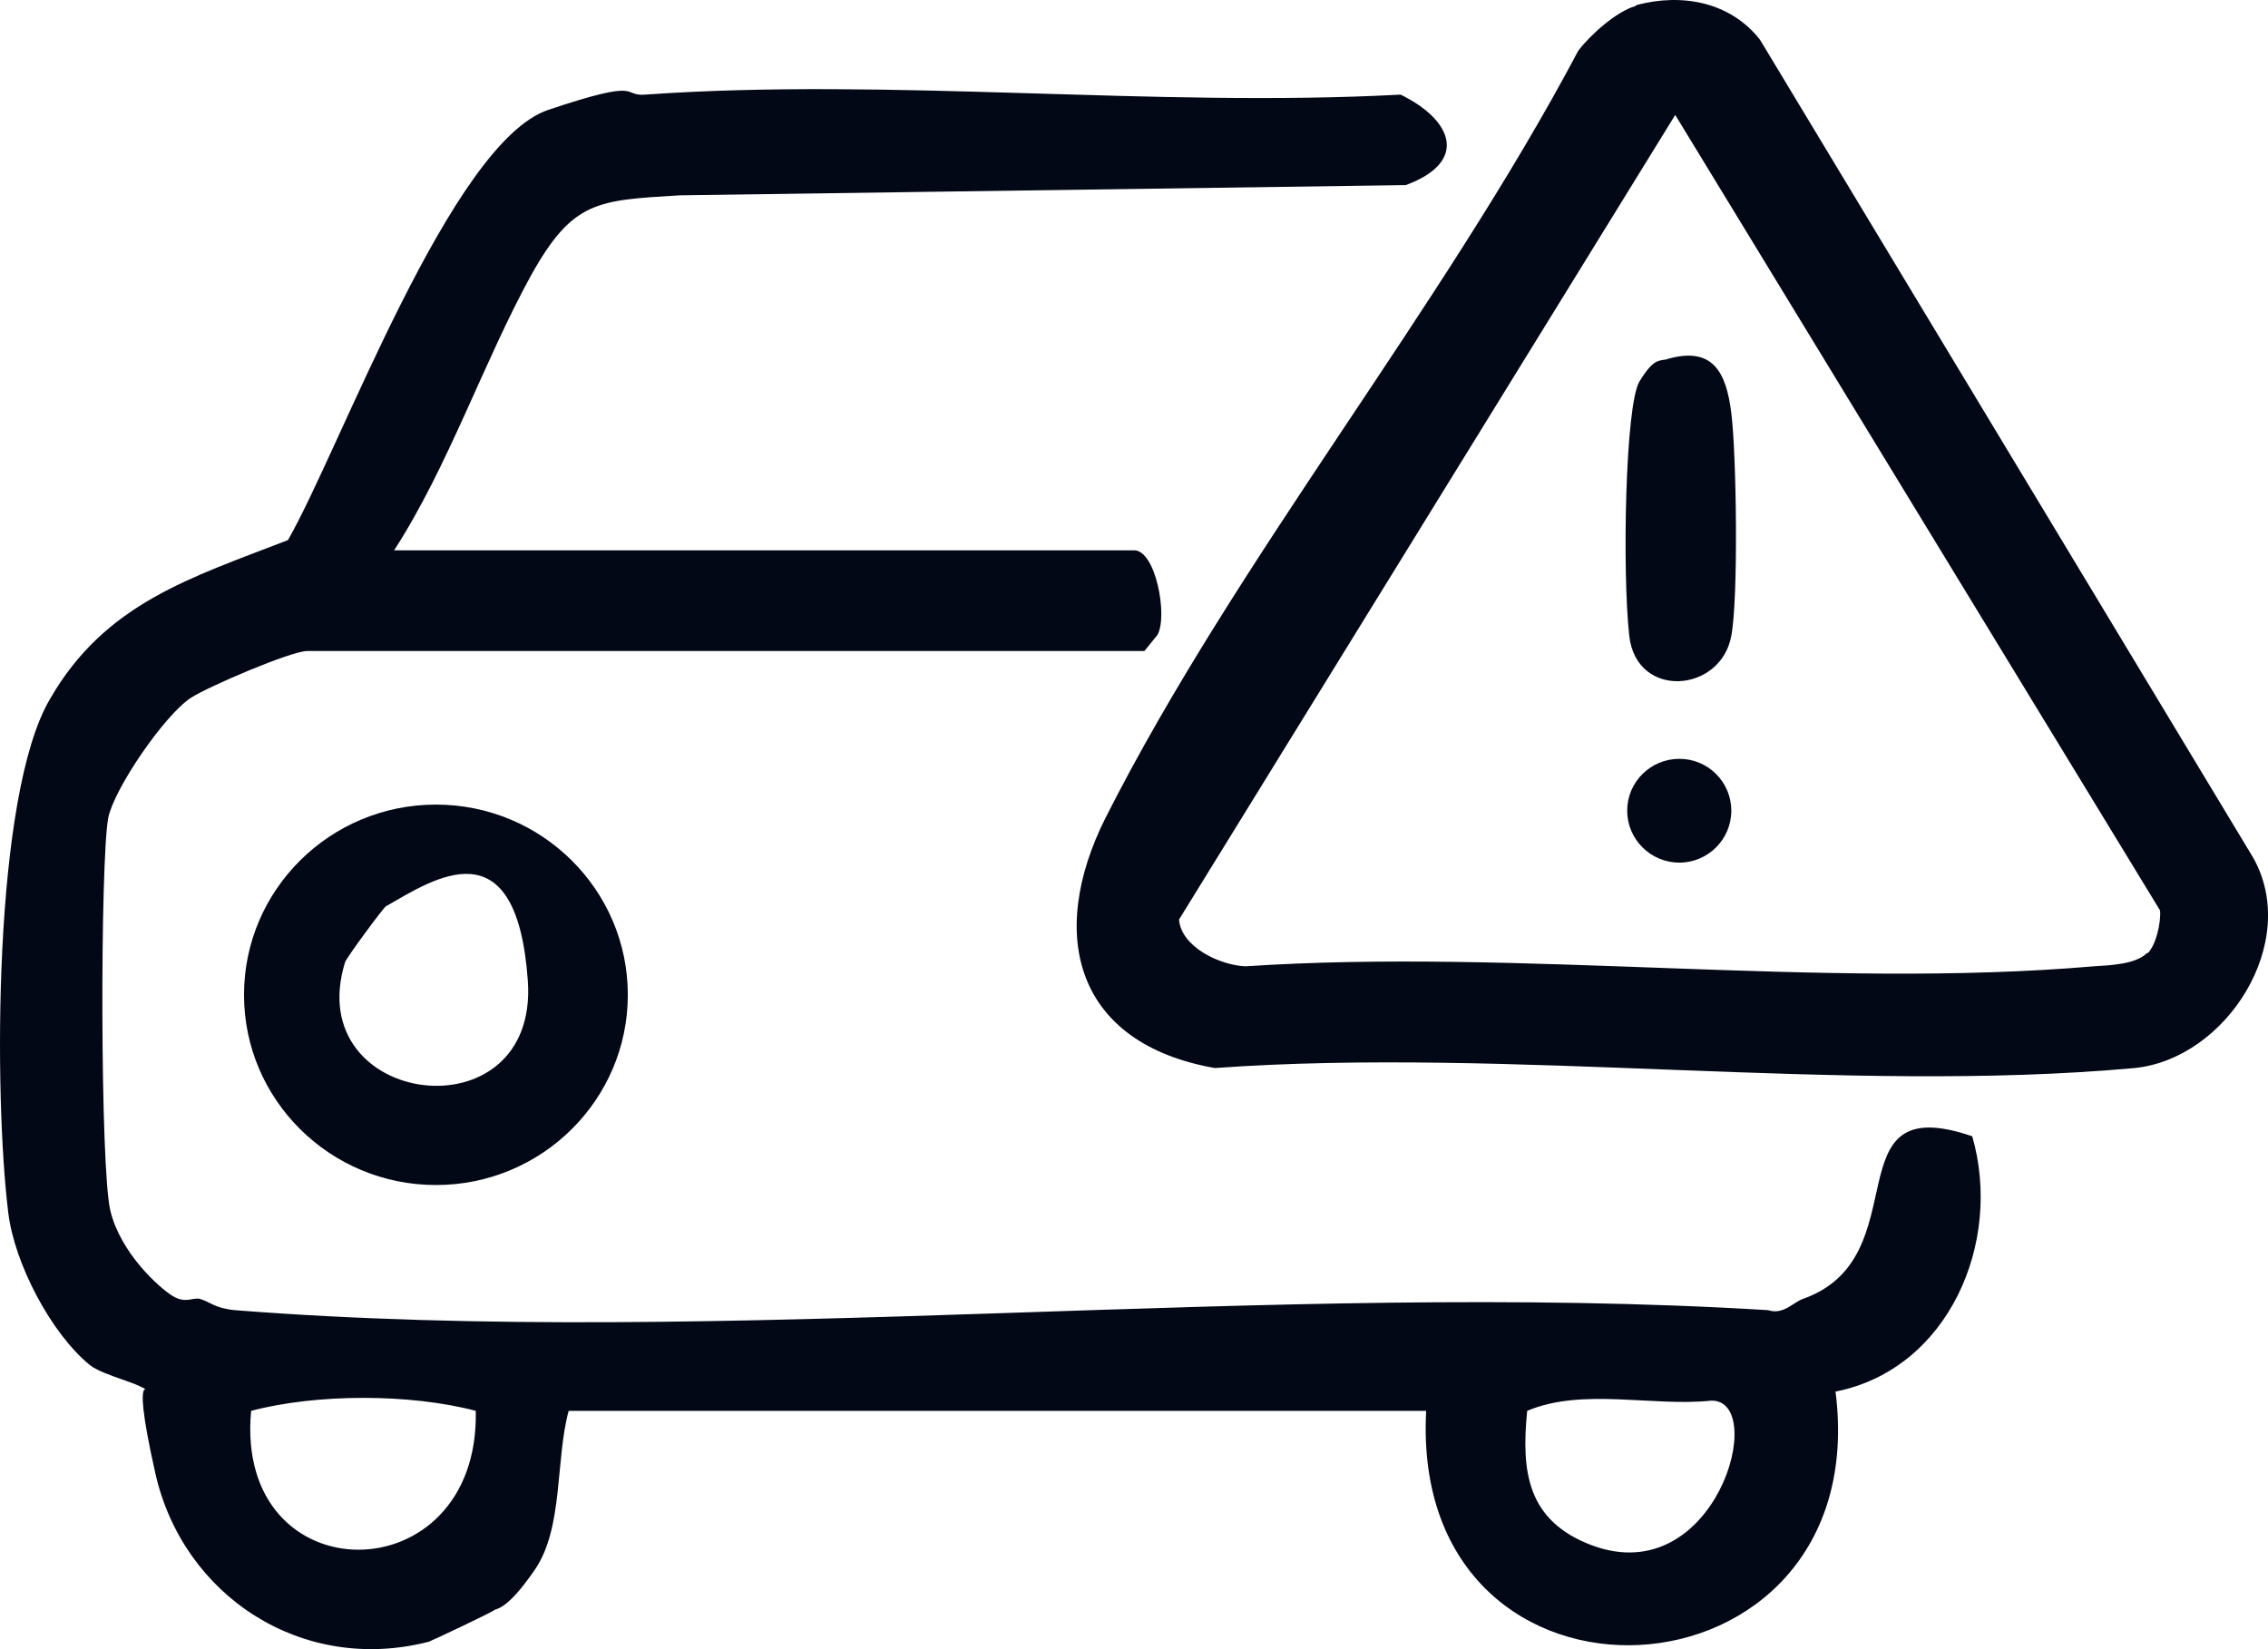 <?xml version="1.0" encoding="UTF-8"?>
<svg xmlns="http://www.w3.org/2000/svg" width="22" height="16" viewBox="0 0 22 16" fill="none">
  <path d="M13.626 1.796L6.595 1.895C5.793 1.944 5.556 1.944 5.15 2.674C4.694 3.503 4.347 4.53 3.823 5.339H11.002C11.21 5.339 11.329 5.971 11.229 6.158L11.101 6.316H2.981C2.823 6.316 2.02 6.661 1.852 6.77C1.595 6.938 1.109 7.648 1.05 7.934C0.971 8.369 0.971 11.329 1.07 11.744C1.169 12.158 1.545 12.494 1.674 12.573C1.803 12.652 1.872 12.583 1.941 12.602C2.04 12.632 2.08 12.691 2.278 12.711C7.051 13.086 12.329 12.415 17.151 12.711C17.299 12.76 17.398 12.632 17.488 12.602C18.636 12.198 17.745 10.55 19.131 11.024C19.428 12.05 18.904 13.283 17.805 13.501C18.201 16.619 13.665 16.876 13.834 13.688H5.516C5.387 14.162 5.466 14.823 5.189 15.228C4.912 15.632 4.813 15.603 4.793 15.622C4.773 15.642 4.189 15.918 4.159 15.928C2.931 16.244 1.773 15.484 1.506 14.29C1.238 13.096 1.506 13.599 1.446 13.51C1.387 13.422 1.01 13.352 0.872 13.244C0.496 12.938 0.139 12.257 0.08 11.764C-0.059 10.639 -0.069 7.717 0.486 6.78C1.02 5.852 1.852 5.605 2.793 5.24C3.298 4.362 4.377 1.382 5.318 1.066C6.259 0.75 6.021 0.937 6.259 0.918C8.625 0.75 11.2 1.046 13.586 0.918C14.091 1.164 14.25 1.569 13.636 1.796H13.626ZM2.436 13.688C2.268 15.484 4.654 15.484 4.615 13.688C3.981 13.52 3.07 13.52 2.436 13.688ZM14.814 13.688C14.755 14.28 14.814 14.754 15.438 14.991C16.646 15.445 17.161 13.57 16.596 13.589C16.032 13.649 15.349 13.461 14.814 13.688Z" fill="#020816"></path>
  <path d="M15.874 0.049C16.319 -0.069 16.785 0.02 17.072 0.385L21.855 8.319C22.32 9.139 21.597 10.273 20.706 10.362C17.884 10.619 14.656 10.155 11.784 10.362C10.437 10.125 10.15 9.079 10.724 7.934C11.992 5.428 13.982 3 15.309 0.493C15.428 0.335 15.685 0.108 15.864 0.059L15.874 0.049ZM20.834 9.247C20.914 9.168 20.963 8.951 20.953 8.833L16.25 1.115L11.437 8.921C11.457 9.188 11.834 9.365 12.081 9.375C14.745 9.198 17.676 9.602 20.31 9.375C20.468 9.365 20.716 9.356 20.825 9.247H20.834Z" fill="#020816"></path>
  <path d="M6.09 9.652C6.09 10.668 5.258 11.497 4.229 11.497C3.199 11.497 2.367 10.668 2.367 9.652C2.367 8.635 3.199 7.806 4.229 7.806C5.258 7.806 6.09 8.635 6.09 9.652ZM3.743 8.793C3.714 8.813 3.357 9.296 3.347 9.336C2.912 10.747 5.229 11.043 5.12 9.514C5.011 7.984 4.209 8.527 3.743 8.793Z" fill="#020816"></path>
  <path d="M16.171 3.484C16.616 3.355 16.745 3.612 16.794 4.007C16.844 4.401 16.864 5.803 16.794 6.168C16.695 6.721 15.874 6.79 15.804 6.168C15.735 5.546 15.765 3.928 15.903 3.701C16.042 3.474 16.091 3.503 16.18 3.484H16.171Z" fill="#020816"></path>
  <path d="M16.29 8.369C16.568 8.369 16.794 8.143 16.794 7.865C16.794 7.587 16.568 7.362 16.29 7.362C16.011 7.362 15.784 7.587 15.784 7.865C15.784 8.143 16.011 8.369 16.29 8.369Z" fill="#020816"></path>
</svg>
